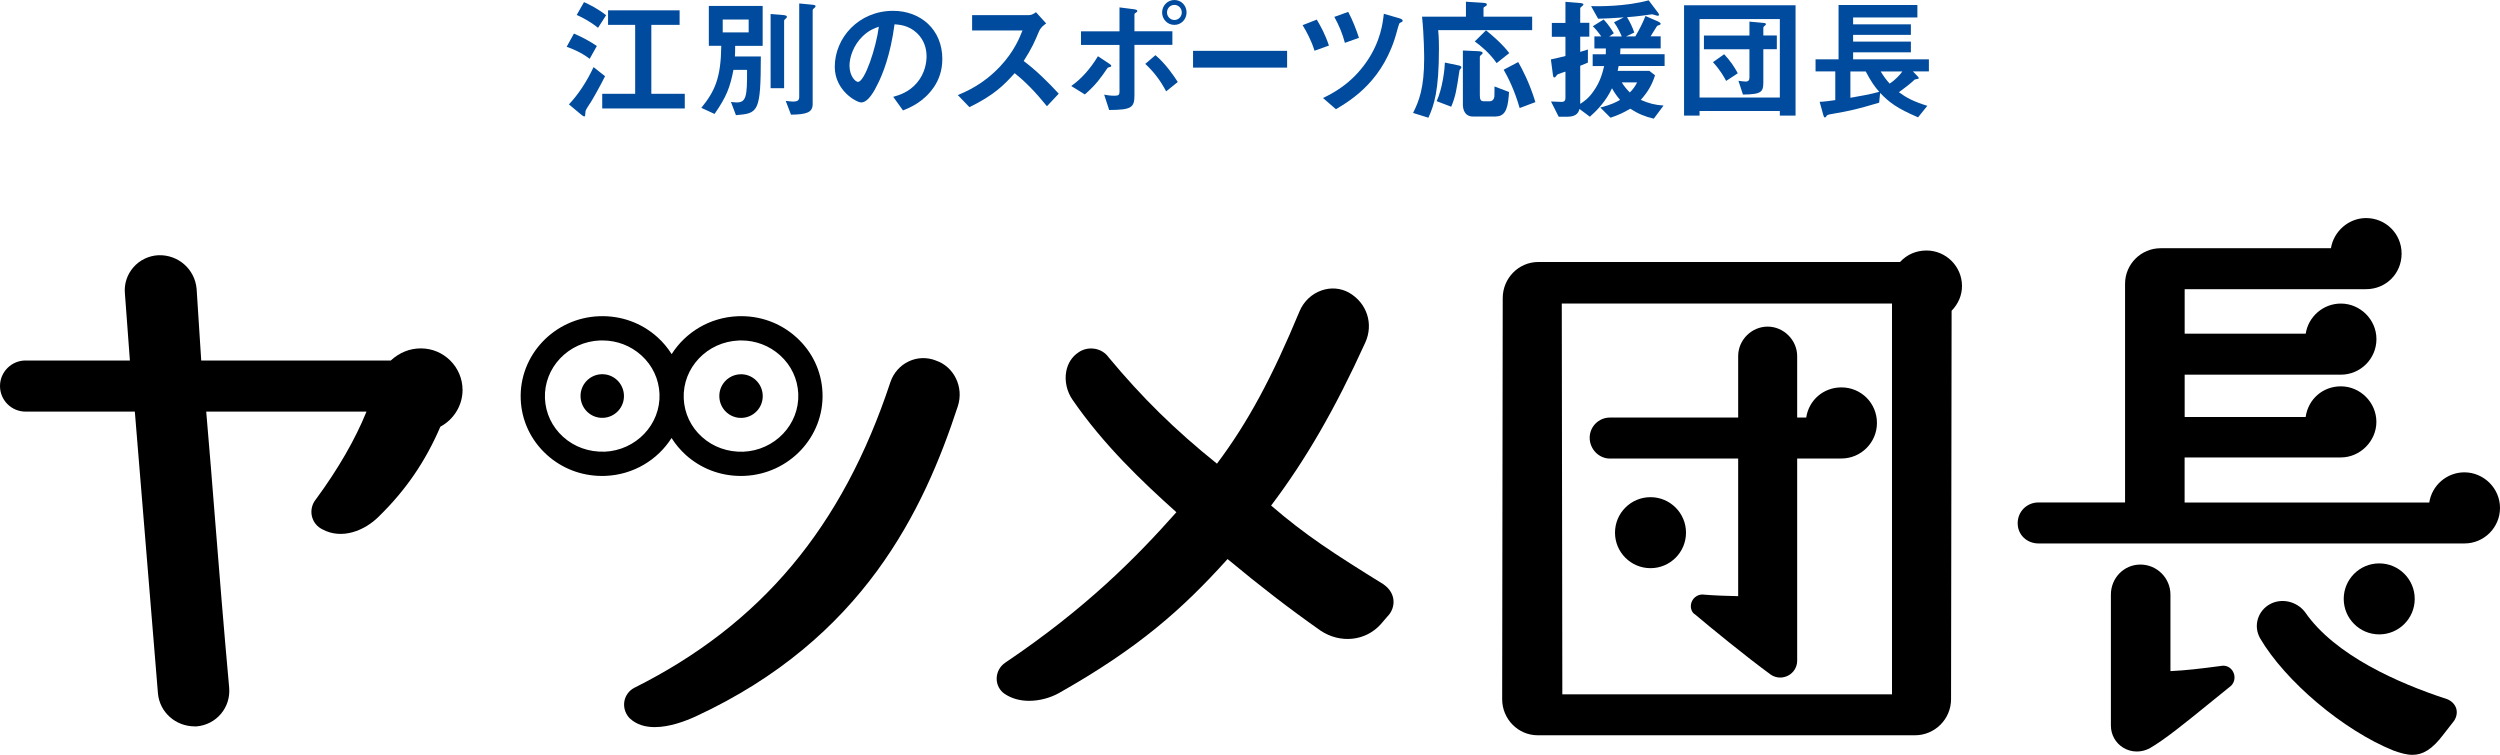 <?xml version="1.0" encoding="UTF-8"?><svg id="_レイヤー_2" xmlns="http://www.w3.org/2000/svg" width="450" height="135.88" viewBox="0 0 450 135.88"><defs><style>.cls-1{fill:#004b9e;}.cls-1,.cls-2{stroke-width:0px;}</style></defs><g id="_文字"><path class="cls-1" d="M106.14,10.59c-1.36-1.07-3.05-1.79-4.14-2.17l1.31-2.38c1.55.69,2.79,1.33,4.12,2.24l-1.29,2.31ZM106.21,18.59c-.81,1.24-.81,1.29-.83,1.6-.05.71-.05.76-.21.76s-.36-.17-.57-.33l-2.19-1.83c1.69-1.81,3.17-4.02,4.43-6.71l2.07,1.64c-.83,1.67-2.12,3.98-2.69,4.88ZM107.64,5c-1.4-1.14-2.98-1.93-3.83-2.31l1.31-2.31c.86.38,2.52,1.19,3.98,2.36l-1.45,2.26ZM108.4,19.52v-2.64h5.93V4.48h-4.88V1.86h12.88v2.62h-5.09v12.4h6.02v2.64h-14.86Z"/><path class="cls-1" d="M132.33,8.26c0,1.14-.02,1.45-.05,1.9h4.67c-.02,10.05-.45,10.24-4.48,10.57l-.9-2.38c.26.02.74.09,1,.09,1.74,0,1.93-1.02,1.9-5.86h-2.45c-.62,3.17-1.24,4.81-3.4,7.93l-2.38-1.1c2.45-3.02,3.52-5.38,3.59-11.17h-2.24V1.07h9.69v7.19h-4.95ZM134.76,3.52h-4.67v2.31h4.67v-2.31ZM141.38,3.4c-.1.07-.24.21-.24.33v12.14h-2.43V2.52l1.76.14c.88.07,1.17.12,1.17.36,0,.14-.14.29-.26.38ZM146.52,1.48s-.24.21-.24.36v16.9c0,1.55-1.19,1.86-3.9,1.9l-.95-2.48c.9.09,1,.12,1.29.12.88,0,1.14-.24,1.14-.83V.62l1.76.17c1.05.1,1.17.1,1.17.36,0,.12-.14.24-.26.33Z"/><path class="cls-1" d="M168.09,15.69c-1.79,2.64-4.26,3.67-5.55,4.19l-1.76-2.45c1.07-.31,2.83-.81,4.29-2.55,1.45-1.71,1.71-3.69,1.71-4.74,0-1.31-.38-2.9-1.71-4.17-1.5-1.43-3.17-1.52-4.05-1.6-.76,5.67-2.17,9-2.95,10.59-.71,1.48-1.81,3.48-3.05,3.48-.86,0-4.76-2.14-4.76-6.4,0-5.29,4.36-10.09,10.5-10.09,4.95,0,8.86,3.36,8.86,8.67,0,2.1-.64,3.76-1.52,5.07ZM155.29,6.52c-1.69,1.62-2.38,3.83-2.38,5.29,0,1.93,1.1,2.93,1.52,2.93,1.24,0,3.29-6.21,3.76-9.93-.69.24-1.76.6-2.9,1.71Z"/><path class="cls-1" d="M188.45,19.12c-2.17-2.67-3.86-4.38-5.81-5.95-1.9,2.12-3.67,3.93-8.14,6.12l-2.09-2.17c1.55-.67,4.57-1.93,7.59-5.14,2.57-2.74,3.5-5.14,4.05-6.5h-9.07v-2.76h10.26c.45,0,.81-.24,1.24-.52l1.83,2.02c-.48.33-1,.74-1.29,1.43-.81,1.9-1.26,3-2.76,5.33,2.31,1.74,4.36,3.76,6.31,5.88l-2.12,2.26Z"/><path class="cls-1" d="M199.74,12.07c-.31.09-.33.09-.4.19-1.24,1.81-2.05,2.98-4.07,4.74l-2.45-1.52c1.74-1.21,3.4-3.02,4.81-5.36l1.95,1.29c.1.05.45.29.45.45,0,.14-.14.19-.29.21ZM204.2,8.09v9.09c0,2.21-.57,2.59-4.55,2.62l-.9-2.76c.48.1,1.17.19,1.88.19.76,0,.88-.19.88-.76v-8.38h-6.93v-2.45h6.93V1.33l2.57.33c.38.05.64.12.64.33,0,.12-.1.19-.31.33-.1.05-.21.14-.21.26v3.05h6.83v2.45h-6.83ZM209.91,16.45c-1.05-1.98-2.19-3.48-3.76-4.95l1.83-1.57c1.9,1.6,3.38,3.83,4.02,4.83l-2.1,1.69ZM211.39,4.48c-1.26,0-2.21-1.02-2.21-2.24s.98-2.24,2.21-2.24,2.19.98,2.19,2.24-.98,2.24-2.19,2.24ZM211.39.88c-.76,0-1.33.62-1.33,1.36s.6,1.36,1.33,1.36,1.33-.6,1.33-1.36-.6-1.36-1.33-1.36Z"/><path class="cls-1" d="M214.75,12.17v-3.02h16.93v3.02h-16.93Z"/><path class="cls-1" d="M236.61,9.12c-.57-1.86-1.45-3.45-2.14-4.59l2.55-1c.71,1.21,1.48,2.57,2.19,4.67l-2.59.93ZM252.37,3.93c-.07.02-.38.17-.43.21-.12.1-.38,1.1-.45,1.33-2.31,9-8.24,12.52-11.02,14.19l-2.33-2.02c1.57-.76,5.05-2.45,7.88-6.57,2.52-3.69,2.88-6.93,3.07-8.59l2.86.83c.07.02.52.17.52.38,0,.05,0,.17-.1.24ZM242.08,7.71c-.43-1.64-1.07-3.17-1.9-4.67l2.5-.9c.81,1.55,1.43,3.12,1.93,4.67l-2.52.9Z"/><path class="cls-1" d="M258.87,5.43c.14,1.38.14,2.6.14,3.33,0,7.59-.88,10.19-1.9,12.43l-2.76-.86c1.07-2.14,2-4.48,2-9.81,0-.38-.02-4.07-.38-7.52h7.9V.31l3.02.19c.67.05.74.14.74.33,0,.07-.02.19-.29.33-.19.12-.31.17-.31.29v1.55h8.76v2.43h-16.93ZM262.96,12.31c-.19.24-.24.29-.26.4-.52,3.45-.67,4.55-1.48,6.5l-2.62-1c1.05-2.29,1.45-5.76,1.48-6.95l2.4.5c.21.05.57.12.57.36,0,.1-.05.14-.1.19ZM269.25,20.97h-4.17c-1.31,0-1.76-1.12-1.76-2.12v-9.76l2.69.12c.48.02.86.09.86.33,0,.14-.07.19-.36.43-.05.05-.14.12-.14.29v6.83c0,.83.14,1.14.74,1.14h1c.62,0,.83-.48.88-.86.02-.07.02-1.6.02-1.81l2.62,1c-.17,2.36-.38,4.4-2.38,4.4ZM269.39,11.36c-1.26-1.83-2.88-3.14-3.93-3.9l2.02-2c1.17.93,3,2.52,4.19,4.1l-2.29,1.81ZM273.54,19.45c-.93-3.24-2.09-5.52-2.88-6.9l2.62-1.38c.67,1.19,2,3.62,3.09,7.21l-2.83,1.07Z"/><path class="cls-1" d="M291.35,11.9c-.05.29-.1.55-.17.86h5.71l1.02.79c-.59,1.81-1.29,2.98-2.57,4.43,1.5.64,2.48.9,4.1,1.02l-1.76,2.36c-1.57-.38-2.69-.81-4.24-1.79-1.26.74-2.12,1.14-3.55,1.62l-1.83-1.83c2.1-.55,2.93-1.02,3.55-1.38-.57-.67-1.02-1.31-1.45-2.09-1.07,2.31-2.69,3.98-3.98,5.12l-1.88-1.4c-.12.5-.43,1.4-2.12,1.4h-1.62l-1.38-2.74c.62.02,1.52.07,1.88.07.29,0,.72-.05.72-.69v-4.76c-.38.14-1,.31-1.36.48-.12.05-.17.12-.21.19-.24.33-.29.38-.45.38s-.19-.19-.24-.5l-.36-2.74c1.48-.33,1.98-.45,2.62-.62v-3.45h-2.45v-2.5h2.45V.33l2.64.21c.21.02.59.07.59.26,0,.1-.07.19-.26.33-.26.19-.31.29-.31.38v2.59h1.64v2.5h-1.64v2.74c.88-.26,1.1-.33,1.38-.43v2.36c-.36.14-.95.4-1.38.57v6.86c.69-.45,1.43-.93,2.33-2.19,1.29-1.79,1.64-3.29,1.98-4.62h-2.07v-2.12h2.36c.02-.43.02-.88.02-1.05h-2.07v-2.17h1.24c-.26-.36-.76-1.07-1.52-1.83l1.95-1.21c.83.86,1.52,1.95,1.83,2.48l-.83.57h2.26c-.21-.5-.71-1.62-1.4-2.55l1.76-.88c-1.93.14-2.88.19-4.62.24l-1.26-2.26c1.57.02,6.12.09,10.36-1.05l1.62,2.14c.07.1.24.31.24.45,0,.12-.1.19-.21.19-.17,0-.88-.26-1.05-.26s-1.33.19-1.57.21c-.83.12-1.76.21-2.93.31.57.9.98,1.79,1.31,2.76l-1.48.69h1.67c.71-1.21,1.24-2.21,1.83-3.67l2.24.98s.48.21.48.4-.17.24-.21.24c-.33.09-.36.12-.45.21-.09.1-.95,1.55-1.14,1.83h1.81v2.17h-7.24c-.02.57-.02.71-.05,1.05h8v2.12h-8.26ZM291.92,14.83c.33.57.93,1.31,1.45,1.81.48-.43,1.02-1.19,1.31-1.81h-2.76Z"/><path class="cls-1" d="M320.37,20.81v-.83h-14.45v.83h-2.79V.95h20.07v19.86h-2.83ZM320.37,3.43h-14.45v14.12h14.45V3.43ZM317.4,8.88v5.9c0,1.76-.31,2.21-3.67,2.24l-.81-2.48c.45.07,1.05.14,1.29.14.52,0,.69-.26.69-.74v-5.07h-8.19v-2.48h8.19v-2.5l2.71.26c.12,0,.26.09.26.21,0,.07-.07.17-.14.21-.26.21-.33.26-.33.48v1.33h2.43v2.48h-2.43ZM310.71,14.57c-.36-.67-1.02-1.9-2.38-3.38l2.02-1.43c1.14,1.24,1.86,2.31,2.45,3.43l-2.1,1.38Z"/><path class="cls-1" d="M344.33,12.86l.83.86c.07.09.21.21.21.33,0,.07-.02.1-.07.12-.1.05-.55.1-.64.14-.83.79-2,1.67-2.86,2.29,1.38,1,2.55,1.64,5.12,2.45l-1.67,2.07c-3.81-1.64-5.17-2.67-6.83-4.4l-.17,1.76c-3.83,1.14-5.09,1.45-8.43,2.02-.83.14-.98.21-1.09.45-.1.17-.17.19-.24.19-.17,0-.21-.14-.31-.48l-.64-2.33c.81-.02,2.1-.21,2.81-.31v-5.17h-3.55v-2.17h4.14V.9h14.19v2.24h-11.57v1.24h10.4v1.9h-10.4v1.21h10.4v1.93h-10.4v1.26h13.64v2.17h-2.88ZM335.83,12.86h-2.76v4.74c1.67-.29,3.67-.64,5.19-1.07-.83-.95-1.45-1.81-2.43-3.67ZM338.52,12.86c.62,1,.98,1.48,1.62,2.19.83-.52,1.81-1.5,2.29-2.19h-3.9Z"/><path class="cls-2" d="M440.39,125.82c-8.64-2.83-20.08-7.83-25.47-15.62-.02-.03-.03-.05-.05-.07-1.51-1.92-4.22-2.51-6.28-1.38-1.05.58-1.82,1.52-2.17,2.65-.35,1.15-.22,2.36.38,3.46,4.52,7.74,15.03,16.62,24.03,20.24,1.23.44,2.33.77,3.42.77,1.79,0,3.53-.91,5.65-3.77l1.84-2.36c.47-.72.6-1.52.37-2.25-.24-.73-.85-1.35-1.69-1.67Z"/><path class="cls-2" d="M75.75,62.71c-2,0-3.86.75-5.41,2.18h-34.12l-.83-12.9c-.32-3.55-3.32-6.17-6.87-6.05-1.73.08-3.38.87-4.51,2.18-1.14,1.31-1.68,2.98-1.53,4.66l.9,12.11H4.6c-2.54,0-4.6,2.06-4.6,4.6s2.06,4.6,4.6,4.6h19.67l4.16,50.72c.31,3.39,3.16,5.94,6.65,5.94.11,0,.22,0,.33,0,1.72-.16,3.27-.96,4.37-2.27,1.1-1.31,1.62-2.98,1.47-4.71-1.01-11.13-1.78-20.74-2.52-30.04-.51-6.43-1.02-12.85-1.61-19.64h28.85c-2.03,5.01-5.1,10.33-9.09,15.76-.72.86-.99,2.02-.73,3.1.25,1.03.93,1.87,1.88,2.33,3.51,1.91,7.62.23,10.13-2.28,4.86-4.75,8.38-9.86,11.11-16.2,2.43-1.3,3.99-3.85,3.99-6.59,0-4.14-3.37-7.5-7.5-7.5Z"/><path class="cls-2" d="M168.45,64.89c-1.59-.62-3.32-.57-4.86.15-1.55.72-2.75,2.07-3.31,3.72-8.64,26.15-23.29,43.64-46.15,55.07-.9.48-1.53,1.34-1.73,2.33-.2,1.04.08,2.11.77,2.94.06.08.13.15.2.21,1.23,1.15,2.82,1.57,4.49,1.57,2.66,0,5.51-1.07,7.4-1.94,30.16-13.98,41.04-37.17,47.15-55.82,1.13-3.45-.71-7.16-3.98-8.23Z"/><path class="cls-2" d="M249.1,105.22c-9.19-5.69-14.16-8.93-20.3-14.22,6.25-8.27,11.52-17.4,16.95-29.34,1.53-3.36.3-7.14-2.96-9-1.5-.82-3.24-.96-4.89-.39-1.77.61-3.21,1.95-3.96,3.71-4.99,12.03-9.38,20.15-14.89,27.48-7.57-6.08-13.49-11.91-19.49-19.13-.59-.83-1.48-1.38-2.5-1.55-1.05-.18-2.15.08-2.95.66-1.15.76-1.93,1.98-2.19,3.43-.32,1.72.12,3.64,1.15,5.11,5.55,8.06,12.49,14.68,18.68,20.22-7.39,8.33-16.37,17.35-30.79,27.07-.97.65-1.56,1.73-1.56,2.9,0,1.1.54,2.12,1.43,2.72,1.31.89,2.86,1.26,4.41,1.26,1.92,0,3.84-.56,5.3-1.36,14.42-8.14,22.28-15.13,30.42-24.16,6.03,5.01,11.1,8.91,16.75,12.89,3.54,2.35,8.07,1.9,10.81-1.14l1.23-1.43c.77-.77,1.16-1.82,1.08-2.88-.09-1.08-.66-2.07-1.7-2.81Z"/><path class="cls-2" d="M289.78,82.54h23.09v24.77c-1.89-.03-4.42-.13-6.09-.27-.98-.17-1.95.41-2.3,1.35-.33.9,0,1.86.62,2.2,2.55,2.16,9.22,7.63,13.62,10.83.51.36,1.11.54,1.71.54.49,0,.98-.12,1.43-.35,1-.52,1.63-1.55,1.63-2.67v-36.41h7.96c3.53,0,6.4-2.87,6.4-6.4s-2.81-6.4-6.4-6.4c-3.26,0-5.87,2.32-6.33,5.43h-1.63v-11.06c0-2.88-2.43-5.31-5.31-5.31s-5.31,2.38-5.31,5.31v11.06h-23.09c-2.01,0-3.64,1.63-3.64,3.64s1.63,3.74,3.64,3.74Z"/><path class="cls-2" d="M346.76,45.09c-1.84,0-3.52.72-4.75,2.07h-65.12c-3.53,0-6.4,2.91-6.4,6.5l-.1,72.19h0c0,3.59,2.87,6.5,6.4,6.5h67.9c3.58,0,6.5-2.91,6.5-6.5l.1-69.91c1.23-1.28,1.87-2.82,1.87-4.45,0-3.53-2.87-6.4-6.4-6.4ZM340.56,54.64v70.34h-59.34l-.1-70.34h59.44Z"/><path class="cls-2" d="M399.85,119.86c-4.07.54-6.44.81-9.17.94v-13.77c0-2.98-2.43-5.41-5.41-5.41s-5.31,2.43-5.31,5.41v23.56c0,1.64.82,3.13,2.2,3.98.75.47,1.6.7,2.47.7.76,0,1.53-.18,2.26-.55,2.72-1.55,6.6-4.71,10.71-8.05,1.29-1.04,2.59-2.1,4-3.24.65-.65.8-1.65.37-2.49-.41-.8-1.24-1.23-2.11-1.09Z"/><path class="cls-2" d="M443.6,85.02c-3.2,0-5.86,2.36-6.33,5.43h-44.04v-8.11h28.12c3.47,0,6.4-2.93,6.4-6.4s-2.87-6.4-6.4-6.4c-3.26,0-5.89,2.33-6.33,5.52h-21.78v-7.62h28.12c3.53,0,6.4-2.87,6.4-6.4s-2.93-6.4-6.4-6.4c-3.2,0-5.86,2.36-6.33,5.42h-21.79v-8.01h32.65c3.59,0,6.4-2.81,6.4-6.4s-2.87-6.4-6.4-6.4c-3.14,0-5.84,2.4-6.32,5.43h-30.66c-3.53,0-6.4,2.87-6.4,6.4v39.36h-15.59c-2.09,0-3.74,1.64-3.74,3.74s1.68,3.64,3.74,3.64h76.68c3.53,0,6.4-2.87,6.4-6.4s-2.93-6.4-6.4-6.4Z"/><path class="cls-2" d="M120.88,78.84c.7,1.11,1.55,2.13,2.55,3.04,2.73,2.46,6.22,3.79,9.91,3.79.2,0,.41,0,.61-.01,8.09-.32,14.42-7.03,14.1-14.95-.15-3.85-1.83-7.41-4.72-10.01-2.87-2.59-6.58-3.93-10.52-3.78-5.05.2-9.42,2.89-11.91,6.82-.7-1.11-1.55-2.14-2.55-3.04-2.87-2.59-6.58-3.93-10.52-3.78-8.09.32-14.41,7.03-14.1,14.95.15,3.85,1.83,7.4,4.72,10.01,2.73,2.46,6.22,3.79,9.91,3.79.2,0,.41,0,.61-.01,5.05-.2,9.42-2.89,11.91-6.82ZM132.99,61.28h0c.14,0,.29,0,.43,0,2.6,0,5.07.94,6.99,2.67,2.01,1.81,3.17,4.28,3.28,6.94.22,5.52-4.23,10.19-9.92,10.42-2.78.08-5.4-.84-7.42-2.66-2.01-1.81-3.17-4.28-3.28-6.94-.22-5.52,4.23-10.2,9.92-10.42ZM108.79,81.3c-2.78.08-5.4-.84-7.42-2.66-2.01-1.81-3.17-4.28-3.28-6.94-.22-5.52,4.23-10.2,9.92-10.42h0c.14,0,.29,0,.43,0,2.6,0,5.07.94,6.99,2.67,2.01,1.81,3.17,4.28,3.28,6.94.22,5.52-4.23,10.19-9.92,10.42Z"/><path class="cls-2" d="M108.25,67.36c-2.16.09-3.84,1.91-3.75,4.08.09,2.17,1.9,3.86,4.06,3.77,2.16-.09,3.84-1.91,3.75-4.08-.09-2.17-1.9-3.86-4.06-3.77Z"/><path class="cls-2" d="M133.54,75.22c2.16-.09,3.84-1.91,3.75-4.08-.09-2.17-1.9-3.86-4.06-3.77-2.16.09-3.84,1.91-3.75,4.08.09,2.17,1.9,3.86,4.06,3.77Z"/><circle class="cls-2" cx="428.26" cy="107.8" r="6.39"/><circle class="cls-2" cx="297.09" cy="95.88" r="6.39"/></g></svg>